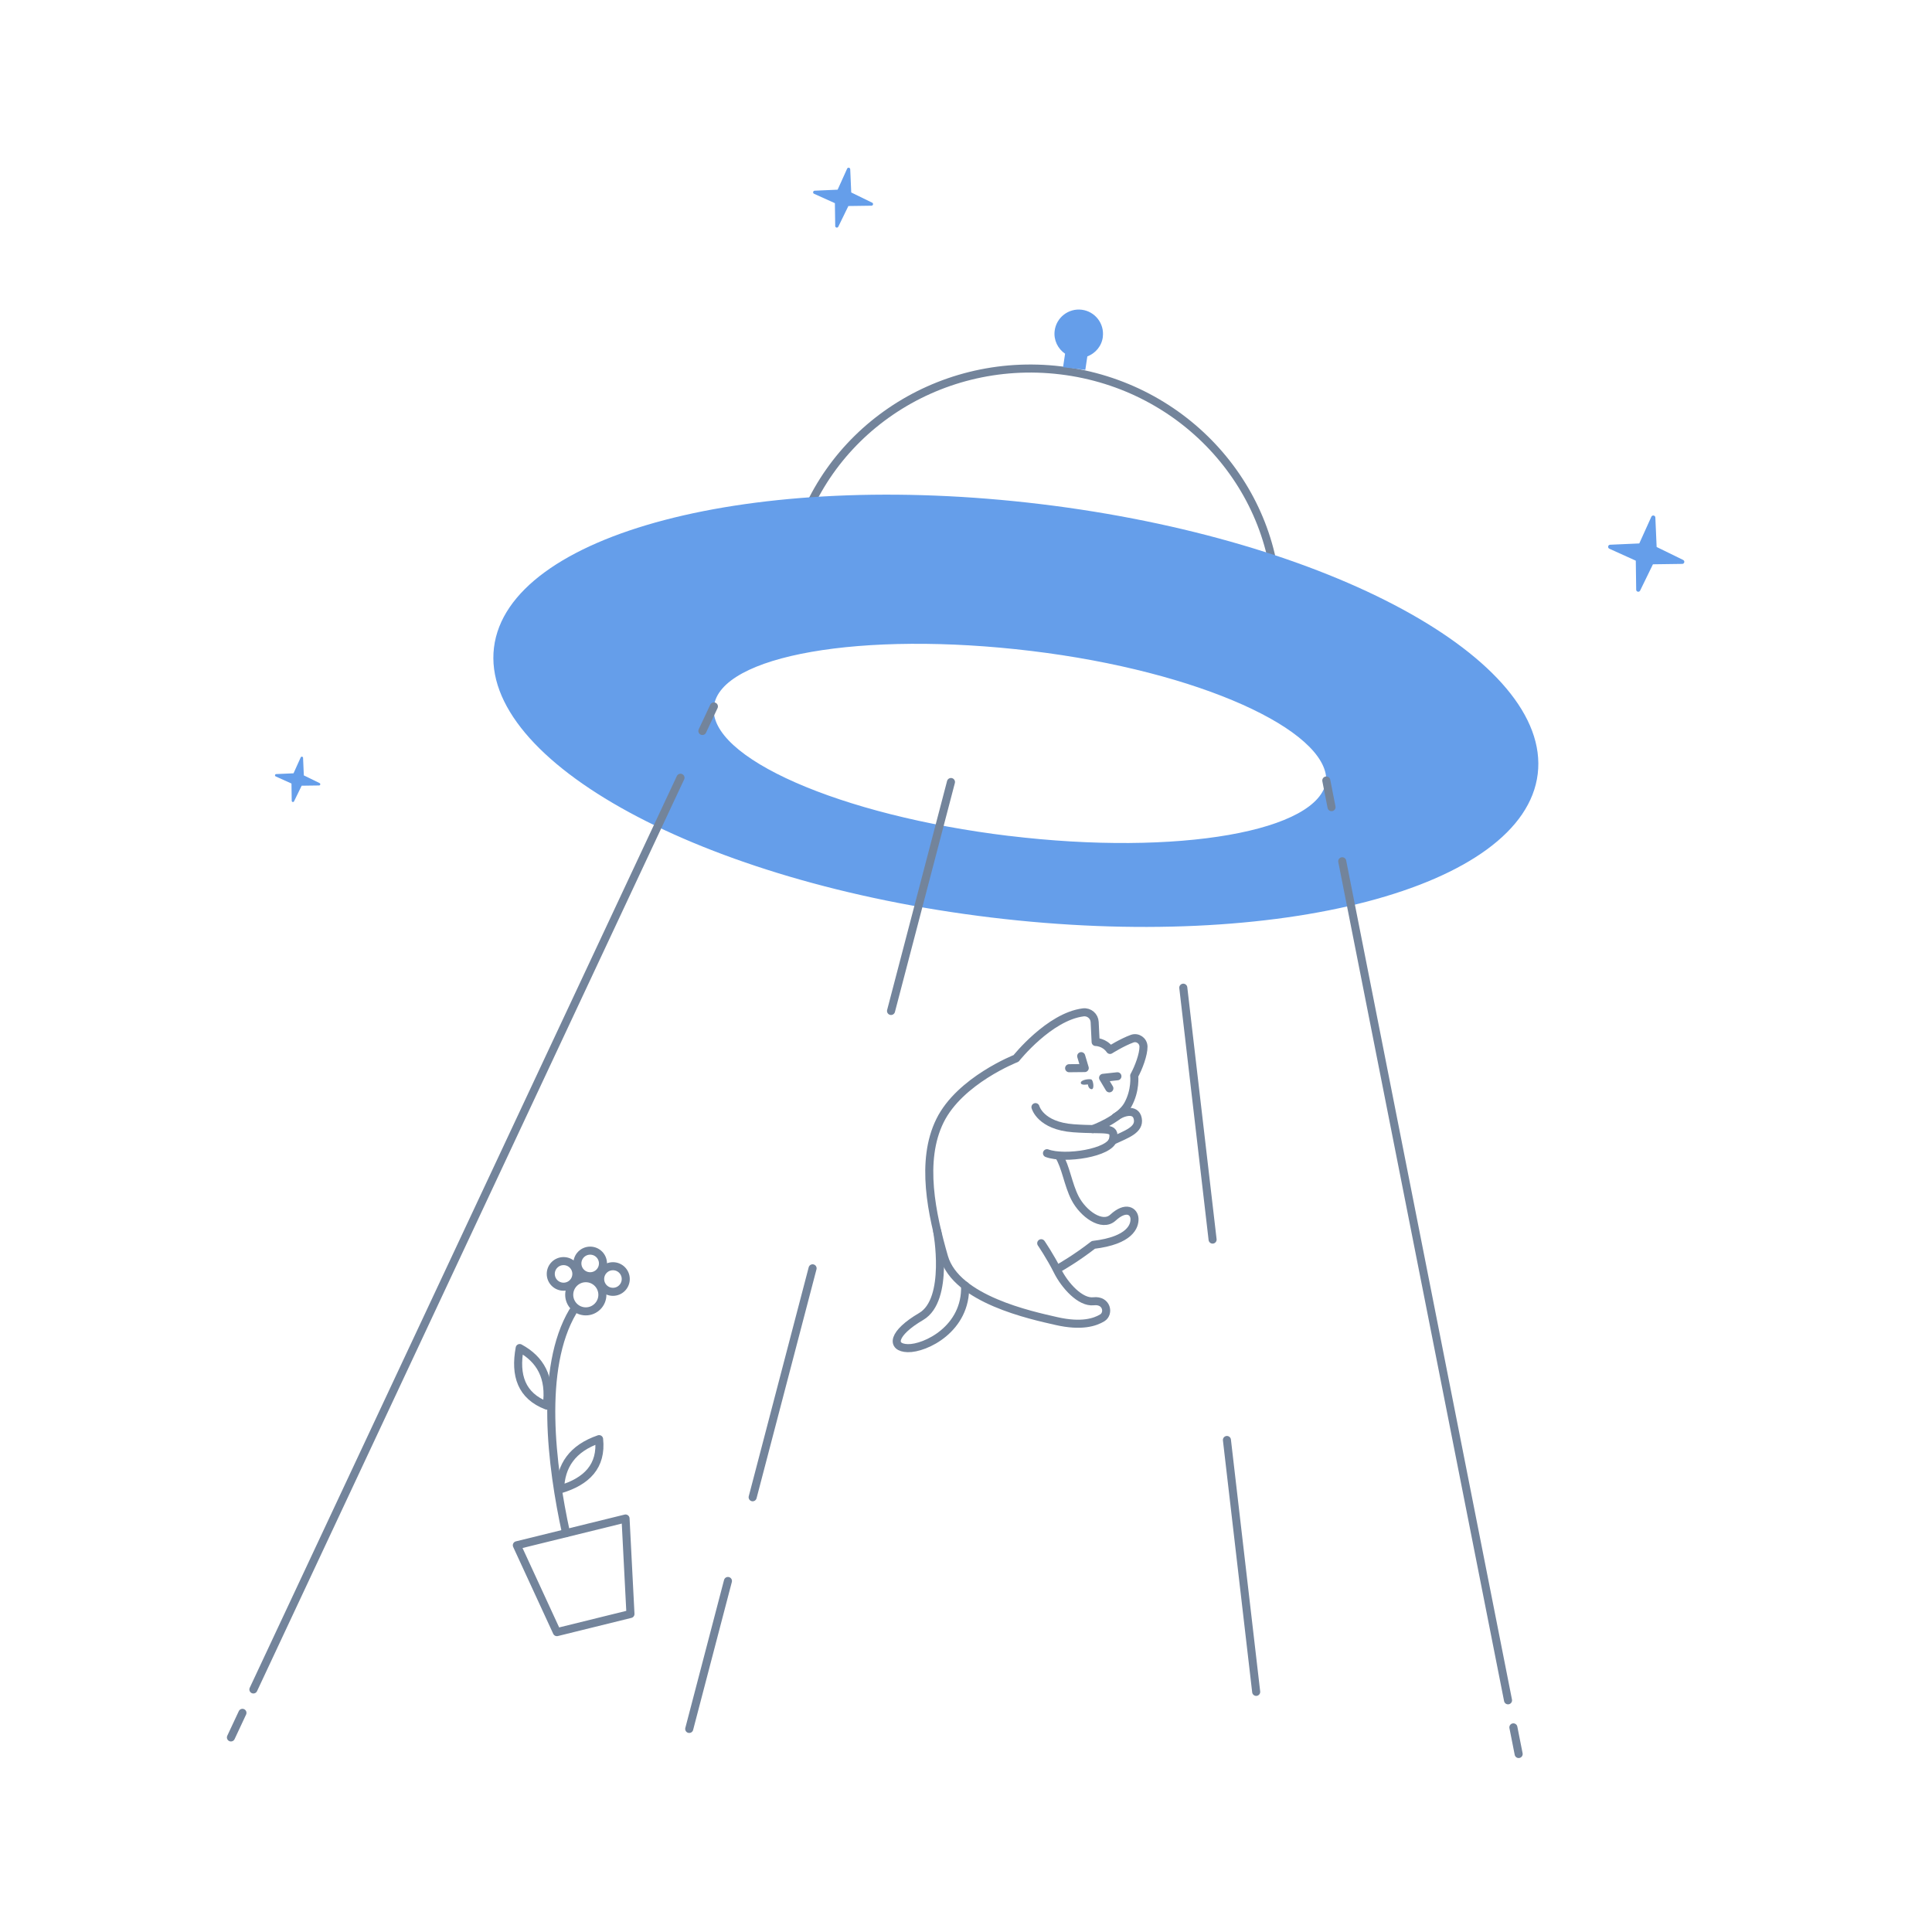 <svg width="360" height="360" viewBox="0 0 360 360" fill="none" xmlns="http://www.w3.org/2000/svg">
<g clip-path="url(#clip0_13576_107959)">
<path d="M237.958 113.544C226.146 107.469 210.846 102.842 193.813 100.779C176.781 98.717 160.813 99.564 147.898 102.647C153.103 80.964 174.366 66.197 197.661 69.017C220.956 71.837 238.078 91.247 237.966 113.544H237.958Z" stroke="#73849B" stroke-width="1.5" stroke-miterlimit="10"/>
<path d="M205.496 62.745C205.796 60.263 204.026 58.013 201.551 57.713C199.076 57.413 196.818 59.183 196.518 61.658C196.308 63.383 197.118 64.988 198.461 65.91L198.086 68.423L202.233 68.925L202.608 66.413C204.131 65.835 205.301 64.47 205.503 62.745H205.496ZM193.946 93.938C140.253 87.443 94.616 99.42 92.043 120.683C89.471 141.953 130.938 164.46 184.631 170.955C238.323 177.45 283.961 165.473 286.533 144.21C289.106 122.94 247.638 100.433 193.946 93.938ZM188.006 155.76C156.483 151.95 131.876 141.128 133.023 131.625C134.178 122.108 160.653 117.488 192.176 121.298C223.676 125.108 247.286 136.11 247.136 145.425C245.988 154.92 219.506 159.563 188.006 155.753V155.76Z" fill="#659EEA"/>
<path d="M201.391 201.762C201.391 201.2 203.033 200.975 203.378 201.155C203.723 201.335 203.971 203.022 203.378 202.955C202.786 202.887 202.703 202.055 202.703 202.055C202.703 202.055 201.398 202.325 201.398 201.77H201.391V201.762Z" fill="#73849B"/>
<path d="M194.016 231.659C194.016 231.659 195.719 234.149 197.061 236.834C198.404 239.519 201.299 242.759 203.774 242.474C206.249 242.189 206.729 244.754 205.386 245.564C204.044 246.374 201.531 247.229 196.836 246.157C192.141 245.084 178.184 242.129 175.904 234.217C173.624 226.297 171.441 216.337 175.154 208.822C178.859 201.307 189.329 197.219 189.329 197.219C189.329 197.219 195.509 189.434 201.846 188.639C202.949 188.504 203.924 189.344 203.976 190.454L204.156 194.159C204.156 194.159 205.791 194.137 206.841 195.637C206.841 195.637 209.061 194.234 210.951 193.544C211.971 193.169 213.051 193.927 213.074 195.014C213.096 196.477 212.159 198.967 211.341 200.444C211.341 200.444 211.671 203.137 210.156 205.867C208.641 208.597 203.616 210.397 203.616 210.397" stroke="#73849B" stroke-width="1.5" stroke-linecap="round" stroke-linejoin="round"/>
<path d="M197.642 236.097C197.642 236.097 200.575 234.424 203.732 231.964C210.625 231.139 211.465 228.424 211.397 227.074C211.33 225.724 209.83 224.637 207.385 226.887C205.36 228.747 201.82 226.159 200.327 223.272C199.007 220.722 198.595 217.377 197.305 215.359M174.632 229.429C174.632 229.429 177.002 242.172 171.647 245.307C166.292 248.442 165.932 251.119 169.15 251.209C172.367 251.299 180.122 247.647 179.83 239.539" stroke="#73849B" stroke-width="1.5" stroke-linecap="round" stroke-linejoin="round"/>
<path d="M192.945 206.297C192.945 206.297 193.838 209.784 200.01 210.234C206.183 210.684 207.9 209.784 207.398 212.289C206.895 214.794 198.488 216.137 195.09 214.884" stroke="#73849B" stroke-width="1.5" stroke-linecap="round" stroke-linejoin="round"/>
<path d="M207.855 208.152C209.123 207.237 211.628 206.404 212.01 208.467C212.4 210.529 209.948 211.332 207.315 212.562M199.215 199.047L202.125 199.017L201.465 196.797M206.715 202.797L205.545 200.839L208.215 200.547M105.48 285.679C102.743 273.117 100.463 254.974 106.74 244.377M109.155 244.354C110.865 244.354 112.245 242.967 112.245 241.264C112.245 239.562 110.865 238.174 109.155 238.174C107.445 238.174 106.065 239.562 106.065 241.264C106.065 242.967 107.445 244.354 109.155 244.354Z" stroke="#73849B" stroke-width="1.5" stroke-linecap="round" stroke-linejoin="round"/>
<path d="M111.635 268.162C106.617 269.879 104.48 273.157 104.367 277.522C109.34 276.052 112.16 273.187 111.635 268.162ZM101.877 261.914C102.62 256.664 100.677 253.274 96.837 251.189C95.892 256.289 97.16 260.107 101.877 261.914ZM109.97 237.809C111.29 237.809 112.355 236.744 112.355 235.424C112.355 234.104 111.29 233.039 109.97 233.039C108.65 233.039 107.585 234.104 107.585 235.424C107.585 236.744 108.65 237.809 109.97 237.809ZM105.012 239.759C106.332 239.759 107.397 238.694 107.397 237.374C107.397 236.054 106.332 234.989 105.012 234.989C103.692 234.989 102.627 236.054 102.627 237.374C102.627 238.694 103.692 239.759 105.012 239.759ZM114.215 240.712C115.535 240.712 116.6 239.647 116.6 238.327C116.6 237.007 115.535 235.942 114.215 235.942C112.895 235.942 111.83 237.007 111.83 238.327C111.83 239.647 112.895 240.712 114.215 240.712ZM117.477 300.742L103.767 304.124L96.305 287.939L116.562 282.952L117.477 300.742Z" stroke="#73849B" stroke-width="1.5" stroke-linecap="round" stroke-linejoin="round"/>
<path d="M313.632 104.338L308.69 101.923L308.45 96.425C308.435 96.02 307.88 95.915 307.707 96.283L305.457 101.263L300.02 101.503C299.615 101.518 299.51 102.073 299.877 102.245L304.805 104.473L304.88 109.88C304.88 110.285 305.435 110.413 305.615 110.045L308 105.148L313.467 105.073C313.872 105.073 314 104.518 313.632 104.338ZM162.5 37.76L158.615 35.863L158.427 31.543C158.412 31.22 157.977 31.138 157.85 31.43L156.08 35.345L151.805 35.533C151.482 35.548 151.4 35.983 151.692 36.11L155.57 37.858L155.63 42.11C155.63 42.433 156.065 42.53 156.207 42.238L158.082 38.39L162.38 38.33C162.702 38.33 162.8 37.895 162.507 37.753L162.5 37.76ZM59.555 145.918L56.615 144.485L56.472 141.215C56.465 140.975 56.135 140.908 56.03 141.133L54.695 144.095L51.462 144.238C51.222 144.245 51.155 144.575 51.38 144.68L54.312 146L54.357 149.218C54.357 149.458 54.687 149.533 54.792 149.315L56.21 146.405L59.457 146.36C59.697 146.36 59.772 146.03 59.555 145.925V145.918Z" fill="#659EEA"/>
<path d="M133.024 131.633L130.879 136.208M126.799 144.923L47.216 314.805M45.176 319.163L43.031 323.745M247.136 145.433L248.111 150.398M250.106 160.485L280.999 316.83M177.199 145.718L166.031 188.378M220.489 184.043L225.949 230.978M228.619 268.32L234.071 315.255M151.414 236.333L140.246 278.993M135.641 294.593L128.426 322.163M281.996 321.87L282.979 326.835" stroke="#73849B" stroke-width="1.5" stroke-linecap="round" stroke-linejoin="round"/>
</g>
<defs>
<clipPath id="clip0_13576_107959">
<rect width="360" height="360" fill="white"/>
</clipPath>
</defs>
</svg>

